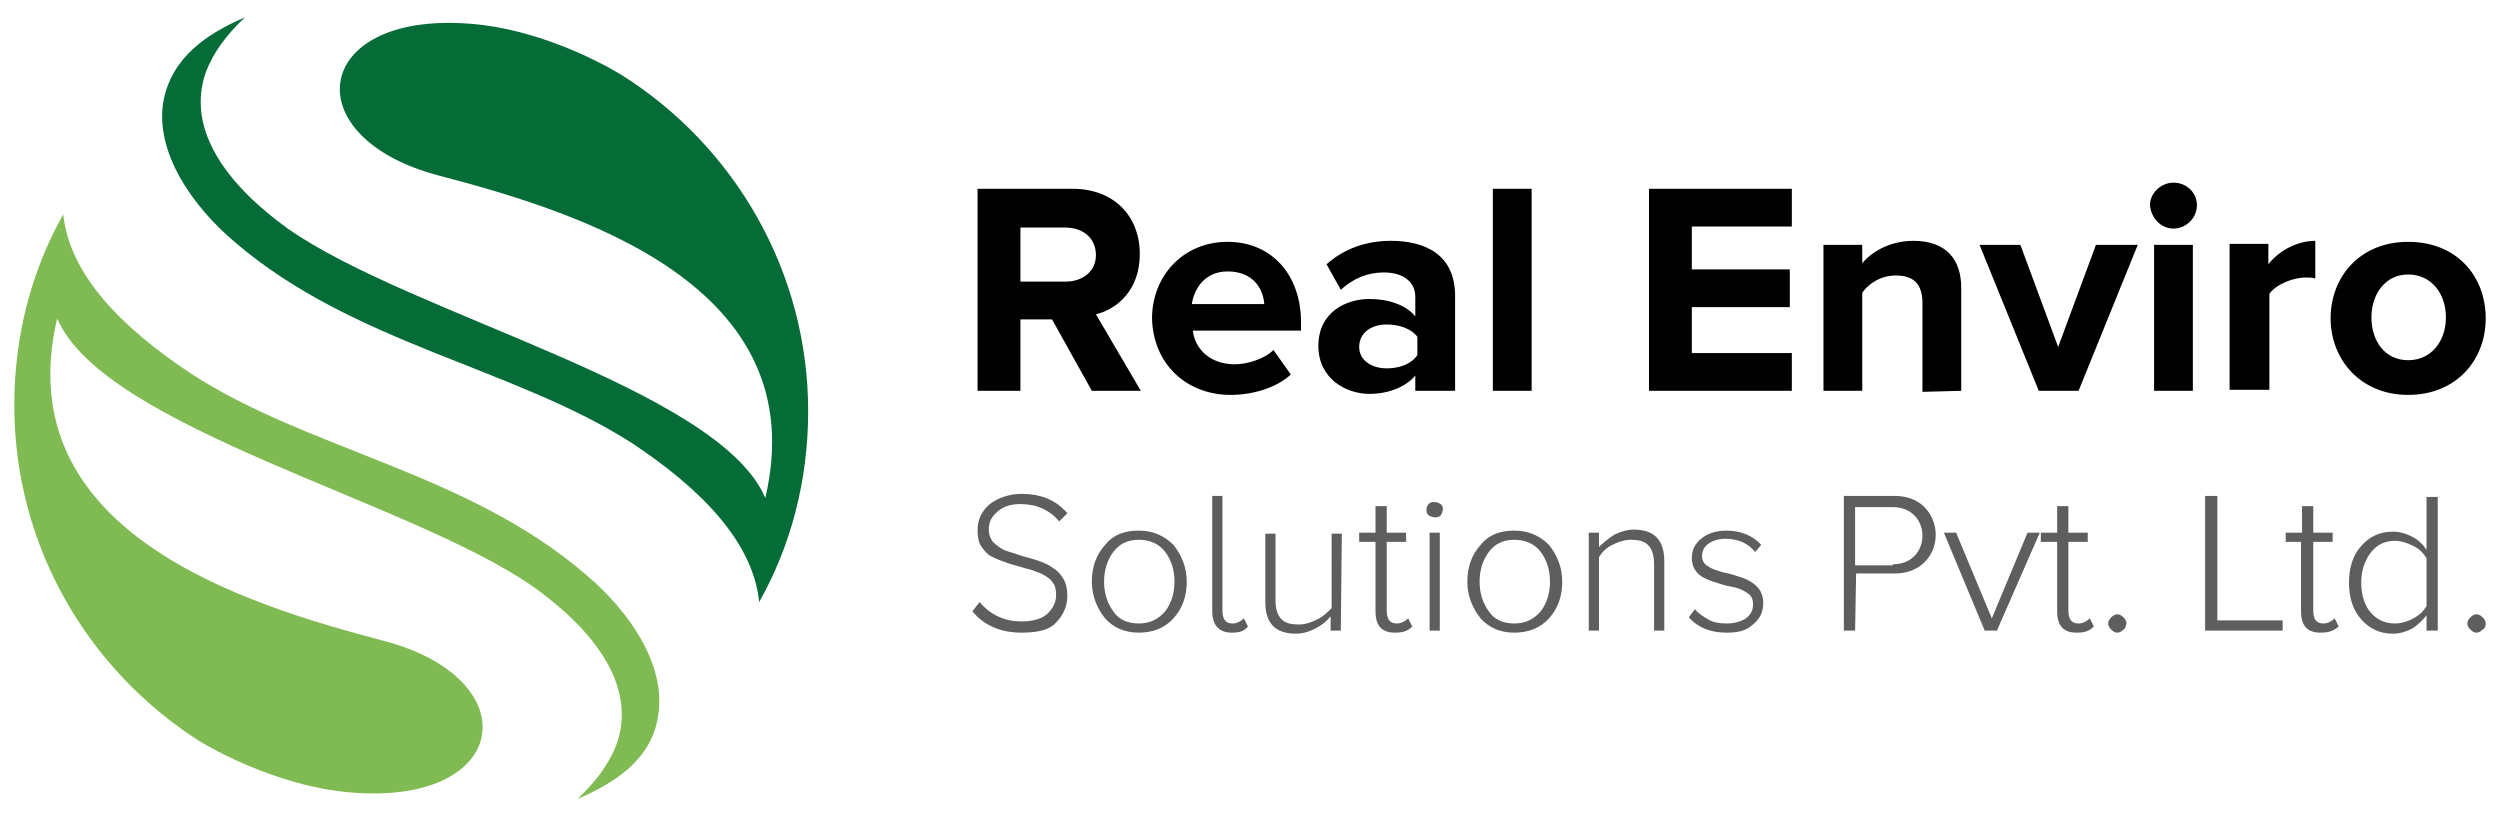 <?xml version="1.0" encoding="utf-8"?>
<!-- Generator: Adobe Illustrator 25.2.0, SVG Export Plug-In . SVG Version: 6.00 Build 0)  -->
<svg version="1.1" id="Layer_1" xmlns="http://www.w3.org/2000/svg" xmlns:xlink="http://www.w3.org/1999/xlink" x="0px" y="0px"
	 viewBox="0 0 245 80" style="enable-background:new 0 0 245 80;" xml:space="preserve">
<style type="text/css">
	.st0{fill-rule:evenodd;clip-rule:evenodd;fill:#056B37;}
	.st1{fill-rule:evenodd;clip-rule:evenodd;fill:#7FBA52;}
	.st2{fill:#5E5E5E;}
</style>
<g>
	<path class="st0" d="M24,1.7c-1.9,1.8-3.1,3.5-3.8,5.3c-2.1,5.8,2.3,11.3,8,15.4C40.3,30.9,70.4,38,75,48.8
		c4.9-20.9-18.3-28-32-31.6C28.9,13.5,30.5,1.3,45.7,2.3C53.8,2.8,61,7.4,61,7.4c10.9,6.9,18.2,19.1,18.2,32.9
		c0,6.8-1.7,13.2-4.8,18.7c-0.6-5.9-5.7-11.1-12.5-15.6C50.3,36,34.7,33.7,23.1,23.8c-4.3-3.6-7.9-8.9-7.1-13.8
		C16.8,5.6,20.3,3.3,24,1.7"/>
	<path class="st1" d="M56.6,78.3c1.9-1.8,3.1-3.5,3.8-5.3c2.1-5.8-2.3-11.3-8-15.4C40.4,49.1,10.2,42,5.6,31.2
		c-4.9,20.9,18.3,28,32,31.6c14.1,3.7,12.5,15.9-2.7,14.9c-8.1-0.5-15.4-5.1-15.4-5.1C8.7,65.7,1.4,53.6,1.4,39.7
		c0-6.8,1.7-13.2,4.8-18.7c0.6,5.9,5.7,11.1,12.5,15.6c11.5,7.5,27.1,9.7,38.7,19.7c4.3,3.6,7.9,8.9,7.1,13.8
		C63.9,74.4,60.3,76.7,56.6,78.3"/>
	<path d="M236,35.3c-2.3,0-3.6-1.9-3.6-4.2c0-2.2,1.3-4.2,3.6-4.2s3.7,1.9,3.7,4.2S238.3,35.3,236,35.3 M236,38.7
		c4.7,0,7.6-3.4,7.6-7.5s-2.8-7.5-7.6-7.5c-4.7,0-7.6,3.4-7.6,7.5C228.4,35.2,231.3,38.7,236,38.7z M222.4,38.3v-9.5
		c0.6-0.9,2.3-1.6,3.5-1.6c0.4,0,0.8,0,1,0.1v-3.7c-1.8,0-3.6,1-4.6,2.3v-2h-3.8v14.3h3.9L222.4,38.3L222.4,38.3z M214.9,38.3V24
		h-3.8v14.3H214.9z M213,22.4c1.2,0,2.3-1,2.3-2.3c0-1.2-1-2.2-2.3-2.2c-1.2,0-2.3,1-2.3,2.2C210.8,21.4,211.8,22.4,213,22.4z
		 M203.7,38.3l5.8-14.3h-4.1l-3.7,10L198,24h-4l5.8,14.3H203.7z M192.2,38.3V28.2c0-2.8-1.5-4.6-4.7-4.6c-2.3,0-4.1,1.1-5,2.2V24
		h-3.8v14.3h3.8v-9.6c0.6-0.9,1.8-1.7,3.3-1.7c1.6,0,2.6,0.7,2.6,2.7v8.7L192.2,38.3L192.2,38.3z M175.6,38.3v-3.7h-9.8v-4.5h9.6
		v-3.7h-9.6v-4.2h9.8v-3.7h-14v19.8C161.6,38.3,175.6,38.3,175.6,38.3z M150.1,38.3V18.5h-3.8v19.8H150.1z M135.9,36.1
		c-1.5,0-2.7-0.8-2.7-2.1c0-1.4,1.2-2.2,2.7-2.2c1.2,0,2.4,0.4,3,1.2v1.8C138.3,35.7,137.1,36.1,135.9,36.1z M142.6,38.3V29
		c0-4.1-3-5.4-6.3-5.4c-2.3,0-4.5,0.7-6.3,2.3l1.4,2.5c1.2-1.1,2.6-1.7,4.2-1.7c1.9,0,3.1,0.9,3.1,2.4V31c-0.9-1.1-2.6-1.7-4.5-1.7
		c-2.3,0-5,1.3-5,4.6c0,3.2,2.7,4.7,5,4.7c1.9,0,3.6-0.7,4.5-1.8v1.5H142.6z M123.9,29.8h-7.1c0.2-1.4,1.2-3.2,3.5-3.2
		C122.9,26.6,123.8,28.4,123.9,29.8z M120.6,38.7c2.2,0,4.5-0.7,5.9-2l-1.7-2.4c-0.9,0.9-2.6,1.4-3.8,1.4c-2.4,0-3.9-1.5-4.1-3.3
		h10.6v-0.8c0-4.7-2.9-7.9-7.2-7.9c-4.4,0-7.4,3.4-7.4,7.5C113,35.7,116.3,38.7,120.6,38.7z M104.4,27.6H100v-5.3h4.4
		c1.7,0,3,1,3,2.7C107.4,26.6,106.1,27.6,104.4,27.6z M111.8,38.3l-4.4-7.5c2.1-0.5,4.3-2.4,4.3-5.9c0-3.7-2.5-6.4-6.6-6.4h-9.3
		v19.8h4.2v-7h3.1l3.9,7H111.8z"/>
	<path class="st2" d="M243.3,61.7c-0.2,0.2-0.4,0.3-0.6,0.3c-0.2,0-0.4-0.1-0.6-0.3c-0.2-0.2-0.3-0.4-0.3-0.6c0-0.2,0.1-0.4,0.3-0.6
		c0.2-0.2,0.4-0.3,0.6-0.3c0.2,0,0.4,0.1,0.6,0.3c0.2,0.2,0.3,0.4,0.3,0.6C243.6,61.4,243.5,61.6,243.3,61.7 M234.7,61.1
		c0.6,0,1.3-0.2,1.8-0.5c0.6-0.3,1-0.7,1.3-1.2v-4.7c-0.3-0.5-0.7-0.9-1.3-1.2s-1.2-0.5-1.8-0.5c-1,0-1.8,0.4-2.4,1.2
		c-0.6,0.8-0.9,1.8-0.9,2.9s0.3,2.2,0.9,2.9S233.7,61.1,234.7,61.1z M238.9,61.8h-1.1v-1.5c-0.4,0.5-0.8,0.9-1.4,1.3
		c-0.6,0.3-1.2,0.5-1.9,0.5c-1.3,0-2.3-0.5-3.1-1.4s-1.2-2.1-1.2-3.6s0.4-2.7,1.2-3.6c0.8-0.9,1.8-1.4,3.1-1.4
		c0.7,0,1.3,0.2,1.9,0.5c0.6,0.3,1.1,0.8,1.4,1.3v-5.2h1.1V61.8z M227.4,62c-1.3,0-1.9-0.7-1.9-2.1v-6.8H224v-0.9h1.6v-2.6h1.1v2.6
		h1.9v0.9h-1.9v6.7c0,0.9,0.3,1.3,1,1.3c0.4,0,0.8-0.2,1.1-0.5l0.4,0.8C228.6,61.9,228.1,62,227.4,62z M223.7,61.8h-7.6V48.6h1.2
		v12.2h6.4L223.7,61.8L223.7,61.8z M208.1,61.7c-0.2,0.2-0.4,0.3-0.6,0.3c-0.2,0-0.4-0.1-0.6-0.3c-0.2-0.2-0.3-0.4-0.3-0.6
		c0-0.2,0.1-0.4,0.3-0.6c0.2-0.2,0.4-0.3,0.6-0.3c0.2,0,0.4,0.1,0.6,0.3c0.2,0.2,0.3,0.4,0.3,0.6C208.3,61.4,208.3,61.6,208.1,61.7z
		 M203.5,62c-1.3,0-1.9-0.7-1.9-2.1v-6.8H200v-0.9h1.6v-2.6h1.1v2.6h1.9v0.9h-1.9v6.7c0,0.9,0.3,1.3,1,1.3c0.4,0,0.8-0.2,1.1-0.5
		l0.4,0.8C204.7,61.9,204.2,62,203.5,62z M195.7,61.8h-1.2l-4-9.6h1.2l3.5,8.4l3.5-8.4h1.2L195.7,61.8z M185.5,55.3
		c0.9,0,1.6-0.3,2.1-0.8s0.8-1.2,0.8-2s-0.3-1.5-0.8-2s-1.2-0.8-2.1-0.8h-3.7v5.7h3.7V55.3z M181.8,61.8h-1.1V48.6h5
		c1.2,0,2.2,0.4,2.9,1.1c0.7,0.7,1.1,1.7,1.1,2.7c0,1.1-0.4,2-1.1,2.7c-0.7,0.7-1.7,1.1-2.9,1.1h-3.8L181.8,61.8L181.8,61.8z
		 M169.2,62c-1.6,0-2.8-0.5-3.7-1.5l0.6-0.8c0.3,0.4,0.8,0.7,1.3,1s1.1,0.4,1.8,0.4c0.8,0,1.4-0.2,1.9-0.5c0.5-0.4,0.7-0.8,0.7-1.4
		c0-0.5-0.2-0.9-0.6-1.1c-0.4-0.3-0.9-0.5-1.5-0.6s-1.2-0.3-1.8-0.5s-1.1-0.4-1.5-0.8c-0.4-0.4-0.6-0.9-0.6-1.5
		c0-0.8,0.3-1.4,0.9-1.9c0.6-0.5,1.4-0.8,2.5-0.8c1.4,0,2.6,0.5,3.4,1.4l-0.6,0.7c-0.6-0.8-1.6-1.3-2.9-1.3c-0.7,0-1.3,0.2-1.7,0.5
		s-0.6,0.7-0.6,1.2c0,0.4,0.2,0.8,0.6,1c0.4,0.3,0.9,0.4,1.5,0.6c0.6,0.1,1.2,0.3,1.8,0.5s1.1,0.5,1.5,0.9s0.6,1,0.6,1.6
		c0,0.8-0.3,1.5-0.9,2C171.2,61.8,170.4,62,169.2,62z M163.1,61.8h-1v-6.5c0-0.9-0.2-1.5-0.6-1.9c-0.4-0.4-1-0.5-1.7-0.5
		c-0.6,0-1.2,0.2-1.8,0.5s-1,0.7-1.3,1.2v7.2h-1v-9.6h1v1.4c0.4-0.4,0.9-0.8,1.5-1.2c0.6-0.3,1.3-0.5,1.9-0.5c2,0,3,1,3,3.1
		L163.1,61.8L163.1,61.8z M148.4,61.1c1.1,0,1.9-0.4,2.6-1.2c0.6-0.8,0.9-1.8,0.9-2.9c0-1.1-0.3-2.1-0.9-2.9
		c-0.6-0.8-1.5-1.2-2.6-1.2s-1.9,0.4-2.5,1.2S145,55.9,145,57s0.3,2.1,0.9,2.9C146.4,60.7,147.3,61.1,148.4,61.1z M148.4,62
		c-1.4,0-2.5-0.5-3.3-1.4c-0.8-1-1.3-2.2-1.3-3.6c0-1.4,0.4-2.6,1.3-3.6c0.8-1,1.9-1.4,3.3-1.4c1.4,0,2.5,0.5,3.4,1.4
		c0.8,1,1.3,2.2,1.3,3.6c0,1.4-0.4,2.6-1.3,3.6C150.9,61.6,149.7,62,148.4,62z M141.1,61.8h-1v-9.6h1V61.8z M140.6,50.7
		c-0.2,0-0.4-0.1-0.6-0.2c-0.2-0.2-0.2-0.3-0.2-0.6c0-0.2,0.1-0.4,0.2-0.5c0.2-0.2,0.3-0.2,0.6-0.2c0.2,0,0.4,0.1,0.6,0.2
		c0.2,0.2,0.2,0.3,0.2,0.5s-0.1,0.4-0.2,0.6C141,50.7,140.8,50.7,140.6,50.7z M136.7,62c-1.3,0-1.9-0.7-1.9-2.1v-6.8h-1.6v-0.9h1.6
		v-2.6h1.1v2.6h1.9v0.9h-1.9v6.7c0,0.9,0.3,1.3,1,1.3c0.4,0,0.8-0.2,1.1-0.5l0.4,0.8C137.9,61.9,137.4,62,136.7,62z M131.4,61.8h-1
		v-1.4c-0.4,0.5-0.9,0.9-1.5,1.2s-1.2,0.5-1.9,0.5c-2,0-3-1-3-3.1v-6.7h1v6.5c0,0.9,0.2,1.5,0.6,1.9s1,0.5,1.7,0.5
		c0.6,0,1.2-0.2,1.8-0.5s1-0.7,1.4-1.1v-7.3h1L131.4,61.8L131.4,61.8z M120.7,62c-1.2,0-1.9-0.7-1.9-2.1V48.6h1v11.2
		c0,0.9,0.3,1.3,1,1.3c0.4,0,0.8-0.2,1.1-0.5l0.4,0.8C121.9,61.9,121.4,62,120.7,62z M111.6,61.1c1.1,0,1.9-0.4,2.6-1.2
		c0.6-0.8,0.9-1.8,0.9-2.9c0-1.1-0.3-2.1-0.9-2.9c-0.6-0.8-1.5-1.2-2.6-1.2s-1.9,0.4-2.5,1.2s-0.9,1.8-0.9,2.9
		c0,1.1,0.3,2.1,0.9,2.9C109.6,60.7,110.5,61.1,111.6,61.1z M111.6,62c-1.4,0-2.5-0.5-3.3-1.4c-0.8-1-1.3-2.2-1.3-3.6
		c0-1.4,0.4-2.6,1.3-3.6c0.8-1,1.9-1.4,3.3-1.4s2.5,0.5,3.4,1.4c0.8,1,1.3,2.2,1.3,3.6c0,1.4-0.4,2.6-1.3,3.6S112.9,62,111.6,62z
		 M100.1,62c-2,0-3.7-0.7-4.8-2.1L96,59c1.1,1.3,2.5,1.9,4.1,1.9c1.2,0,2.1-0.3,2.6-0.8s0.8-1.1,0.8-1.8c0-0.5-0.1-1-0.4-1.3
		c-0.3-0.4-0.7-0.6-1.1-0.8c-0.5-0.2-1-0.4-1.5-0.5c-0.6-0.2-1.1-0.3-1.7-0.5s-1.1-0.4-1.5-0.6c-0.5-0.2-0.8-0.6-1.1-1
		c-0.3-0.4-0.4-1-0.4-1.6c0-1.1,0.4-1.9,1.2-2.6c0.8-0.6,1.9-1,3.1-1c1.9,0,3.4,0.6,4.5,1.9l-0.8,0.8c-0.9-1.1-2.2-1.7-3.8-1.7
		c-0.9,0-1.6,0.2-2.2,0.7s-0.9,1-0.9,1.8c0,0.4,0.1,0.8,0.4,1.2c0.3,0.3,0.7,0.6,1.1,0.8c0.5,0.2,1,0.3,1.5,0.5
		c0.6,0.2,1.1,0.3,1.7,0.5s1.1,0.4,1.5,0.7c0.5,0.3,0.8,0.6,1.1,1.1c0.3,0.5,0.4,1.1,0.4,1.7c0,1-0.4,1.9-1.1,2.6
		C102.9,61.7,101.8,62,100.1,62z"/>
</g>
</svg>
